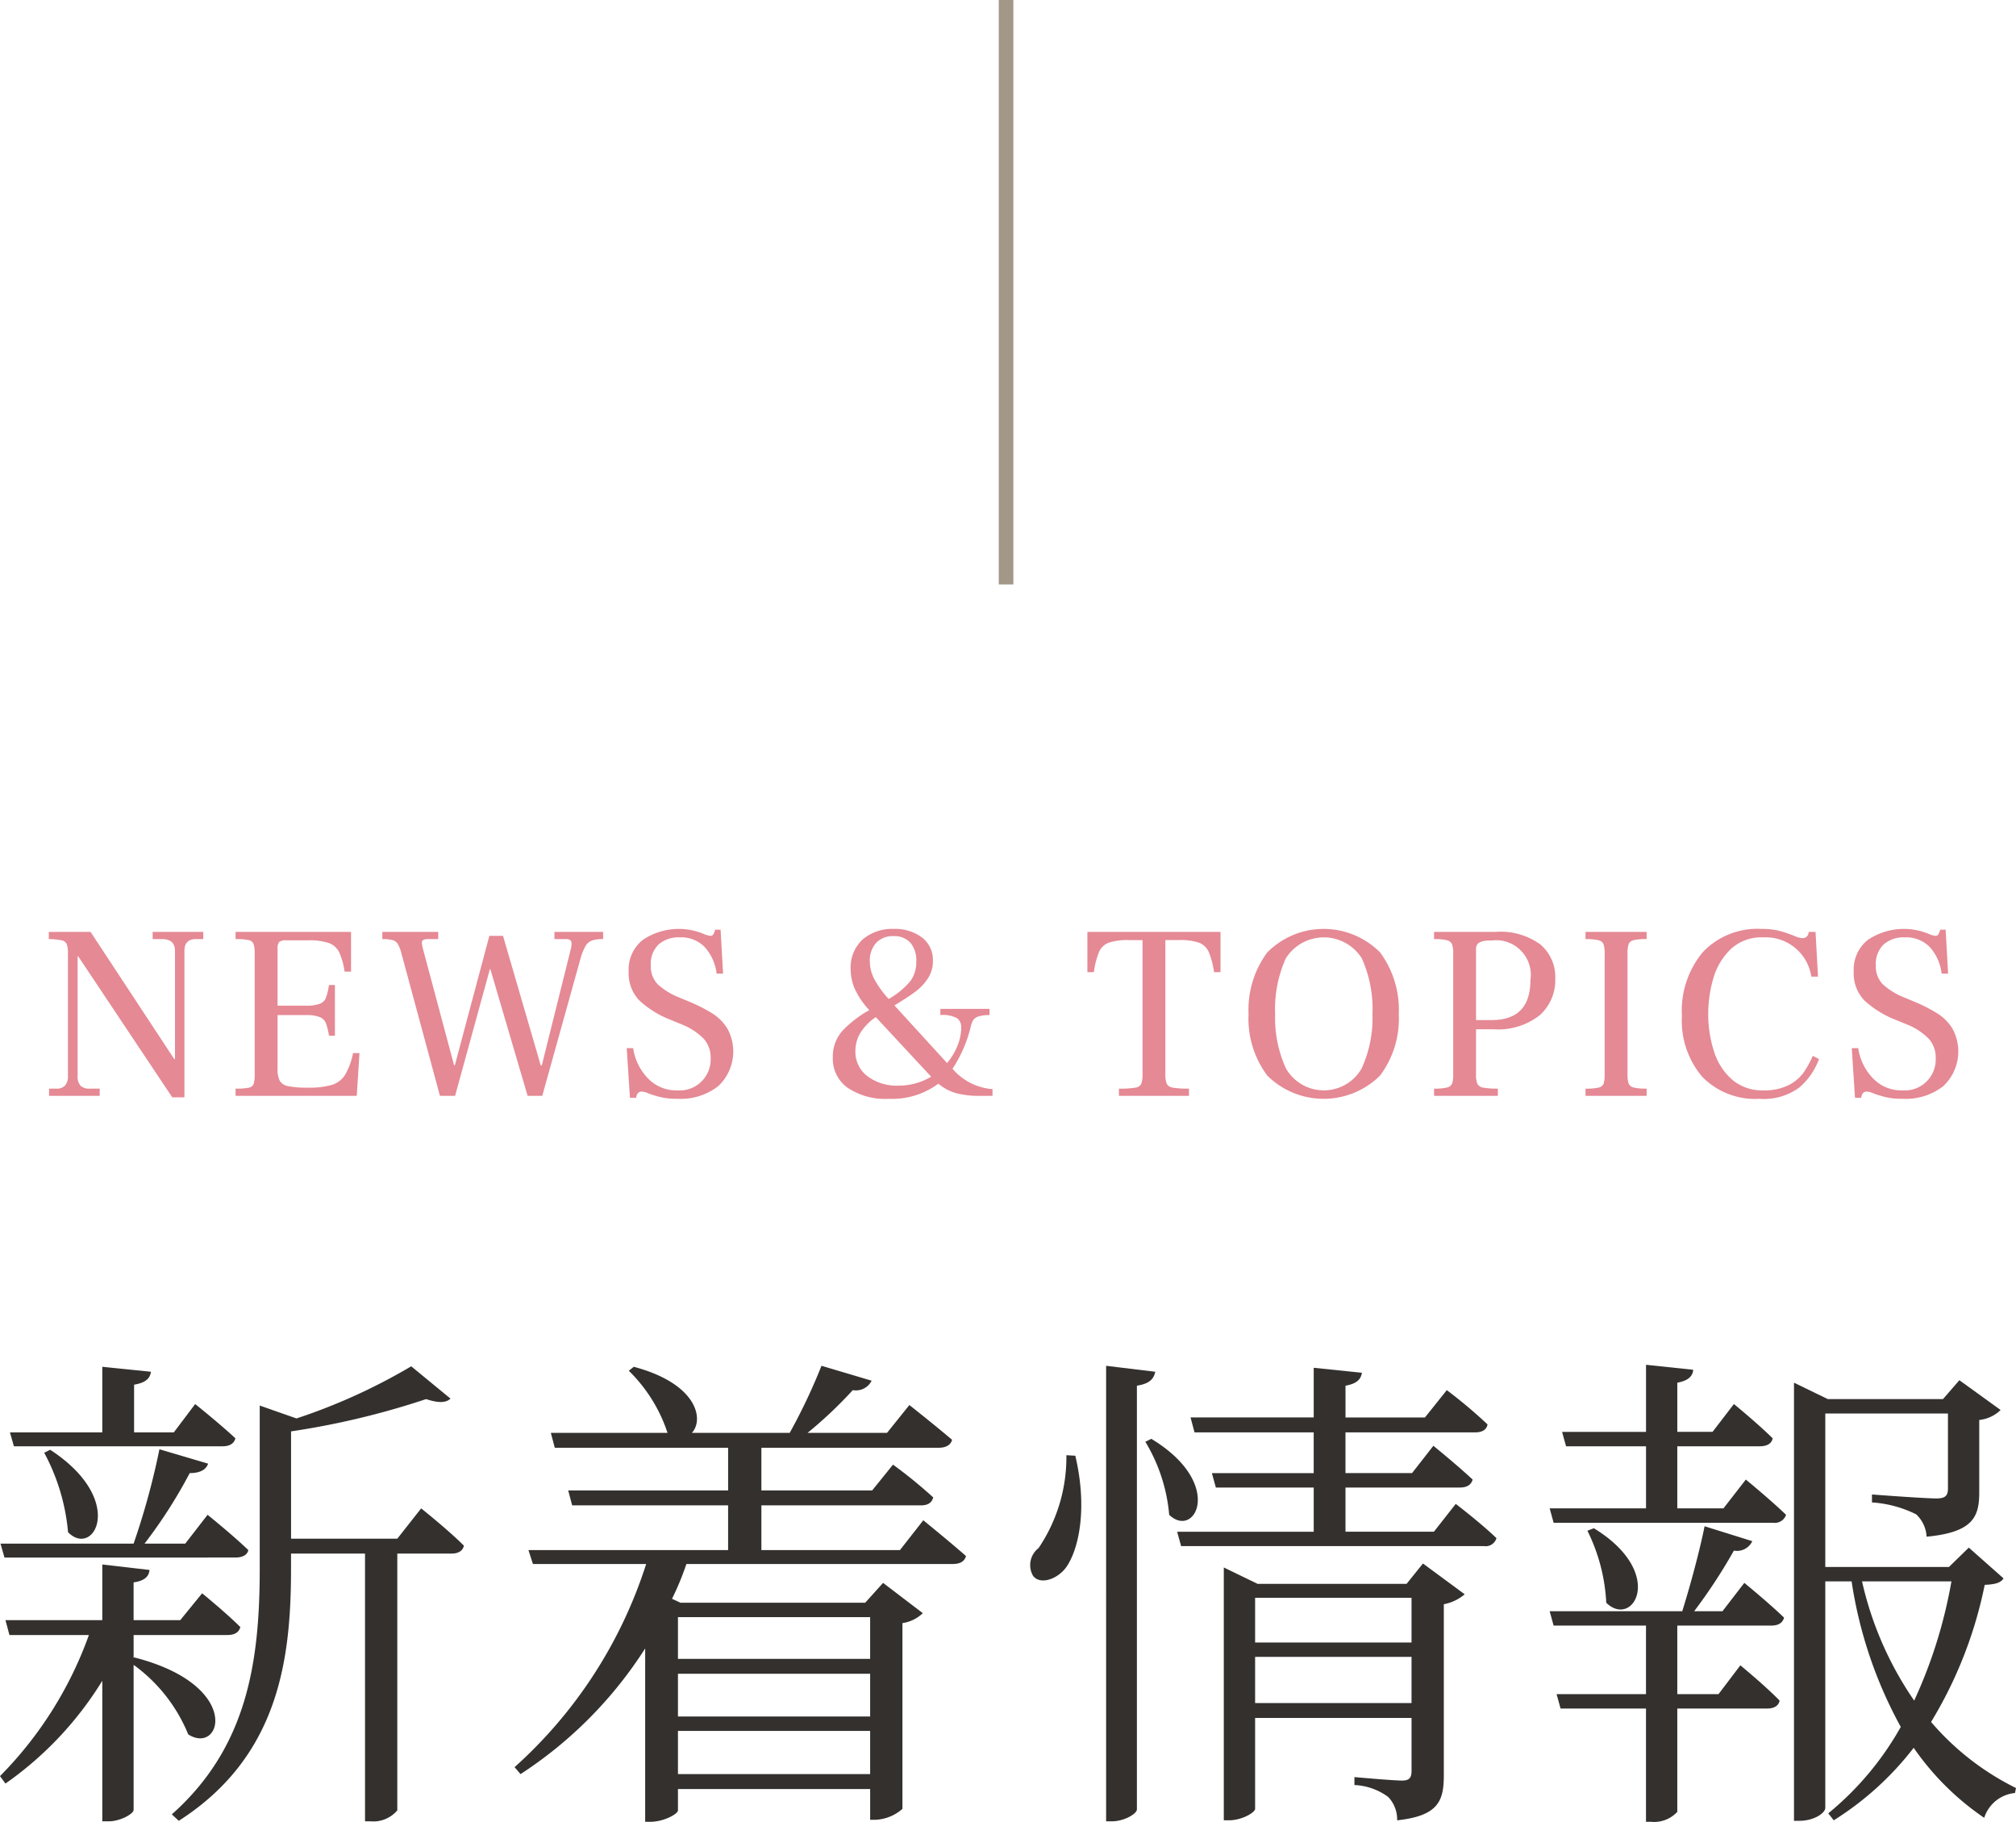 <svg xmlns="http://www.w3.org/2000/svg" width="138.003" height="124.686" viewBox="0 0 138.003 124.686"><defs><style>.cls-1{fill:#e58994;}.cls-2{fill:#33302e;}.cls-3{fill:#a39888;}</style></defs><g id="レイヤー_2" data-name="レイヤー 2"><g id="コンテンツ"><path class="cls-1" d="M5.348,65.445H5.313v8.178a.966.966,0,0,0,.195.68.877.877,0,0,0,.654.204h.664V75H3.358v-.493h.493a.781.781,0,0,0,.604-.212.974.974,0,0,0,.195-.672V65.242a1.656,1.656,0,0,0-.085-.629.482.482,0,0,0-.34-.256,4.379,4.379,0,0,0-.884-.084V63.779H6.198l5.729,8.705h.051V65.089q0-.816-.867-.815h-.662V63.779H13.915v.494h-.51q-.782,0-.781.815V75.102H11.79Z"/><path class="cls-1" d="M16.126,74.507a4.18,4.18,0,0,0,.909-.067.427.427,0,0,0,.331-.264,2.355,2.355,0,0,0,.068-.689V65.293a2.133,2.133,0,0,0-.076-.688.453.453,0,0,0-.332-.264,4.05,4.05,0,0,0-.9-.067V63.779h7.904V66.5h-.441a4.891,4.891,0,0,0-.374-1.334,1.279,1.279,0,0,0-.696-.621,4.063,4.063,0,0,0-1.412-.188h-1.496a.755.755,0,0,0-.501.111.764.764,0,0,0-.11.502v3.858h1.938a2.613,2.613,0,0,0,.952-.128.722.722,0,0,0,.417-.399,4.601,4.601,0,0,0,.213-.884h.407v3.469h-.407a4.574,4.574,0,0,0-.213-.867.754.754,0,0,0-.417-.408,2.478,2.478,0,0,0-.952-.137H18.999v3.639a1.802,1.802,0,0,0,.152.858.849.849,0,0,0,.57.365,6.341,6.341,0,0,0,1.352.103,5.603,5.603,0,0,0,1.648-.188,1.642,1.642,0,0,0,.901-.688,4.745,4.745,0,0,0,.544-1.487h.441L24.422,75H16.126Z"/><path class="cls-1" d="M27.481,65.259a2.521,2.521,0,0,0-.246-.646.617.617,0,0,0-.357-.272,2.705,2.705,0,0,0-.705-.067V63.779h3.824v.494h-.713a.631.631,0,0,0-.307.059.227.227,0,0,0-.102.213,2.816,2.816,0,0,0,.067.357l2.142,8.007h.052l2.362-8.857h.936l2.584,8.874h.068l1.988-7.973a1.492,1.492,0,0,0,.051-.357.315.315,0,0,0-.084-.246.467.467,0,0,0-.307-.076H37.954V63.779h3.332v.494a2.239,2.239,0,0,0-.773.102.84.84,0,0,0-.417.349,3.74,3.74,0,0,0-.323.757L37.12,75h-1.002l-2.551-8.67h-.033L31.153,75H30.116Z"/><path class="cls-1" d="M42.901,71.736h.441a3.756,3.756,0,0,0,.986,2.039,2.672,2.672,0,0,0,2.039.851,2.118,2.118,0,0,0,2.278-2.21,1.908,1.908,0,0,0-.476-1.326,4.351,4.351,0,0,0-1.479-.969l-.783-.323a6.707,6.707,0,0,1-2.142-1.325A2.667,2.667,0,0,1,43.036,66.5a2.583,2.583,0,0,1,.97-2.176,4.413,4.413,0,0,1,4.198-.391,1.474,1.474,0,0,0,.426.118.222.222,0,0,0,.203-.11,1.087,1.087,0,0,0,.119-.314h.375l.17,3.01h-.442a3.314,3.314,0,0,0-.799-1.803,2.245,2.245,0,0,0-1.734-.68,2.06,2.06,0,0,0-1.437.484,1.837,1.837,0,0,0-.535,1.437,1.742,1.742,0,0,0,.477,1.292,4.695,4.695,0,0,0,1.461.9l.816.34a10.422,10.422,0,0,1,1.504.783,3.199,3.199,0,0,1,.995,1.027,3.249,3.249,0,0,1-.638,3.919,4.173,4.173,0,0,1-2.779.867,5.09,5.09,0,0,1-1.071-.094,7.547,7.547,0,0,1-.901-.263,1.263,1.263,0,0,0-.476-.137.336.336,0,0,0-.28.119.561.561,0,0,0-.11.307h-.425Z"/><path class="cls-1" d="M67.941,74.541V75h-.851a5.937,5.937,0,0,1-1.683-.195,3.3,3.3,0,0,1-1.173-.638,5.283,5.283,0,0,1-3.383,1.037,4.637,4.637,0,0,1-2.83-.757,2.438,2.438,0,0,1-1.012-2.065,2.635,2.635,0,0,1,.672-1.845,7.499,7.499,0,0,1,1.826-1.402,5.413,5.413,0,0,1-1.002-1.479,3.352,3.352,0,0,1-.272-1.275A2.612,2.612,0,0,1,59.06,64.29a3.114,3.114,0,0,1,2.115-.714,3.052,3.052,0,0,1,1.938.586,1.931,1.931,0,0,1,.748,1.607,2.148,2.148,0,0,1-.34,1.189,3.529,3.529,0,0,1-.867.918q-.526.391-1.428.936l3.604,3.943a4.312,4.312,0,0,0,.713-1.182,3.353,3.353,0,0,0,.256-1.249.769.769,0,0,0-.272-.63,2.021,2.021,0,0,0-1.155-.221V69.05H67.737v.425a2.349,2.349,0,0,0-.765.094.676.676,0,0,0-.357.256,1.53,1.53,0,0,0-.17.467,9.096,9.096,0,0,1-1.241,2.855A3.979,3.979,0,0,0,67.941,74.541Zm-8.56-.884a3.332,3.332,0,0,0,2.117.645,4.339,4.339,0,0,0,2.244-.611l-3.791-4.08a3.69,3.69,0,0,0-1.055,1.079,2.393,2.393,0,0,0-.34,1.249A2.072,2.072,0,0,0,59.382,73.657Zm.596-9.13a1.811,1.811,0,0,0-.434,1.293,2.612,2.612,0,0,0,.297,1.173,6.665,6.665,0,0,0,.994,1.377,5.368,5.368,0,0,0,1.479-1.216,2.151,2.151,0,0,0,.408-1.317,1.868,1.868,0,0,0-.417-1.335,1.493,1.493,0,0,0-1.131-.434A1.571,1.571,0,0,0,59.978,64.527Z"/><path class="cls-1" d="M76.595,74.507a6.307,6.307,0,0,0,1.131-.067.515.515,0,0,0,.399-.264,1.928,1.928,0,0,0,.085-.689V64.341h-.918a4.082,4.082,0,0,0-1.395.179,1.169,1.169,0,0,0-.663.629,5.875,5.875,0,0,0-.356,1.386h-.442V63.779h9.112v2.755h-.442a5.535,5.535,0,0,0-.365-1.386,1.202,1.202,0,0,0-.663-.629,3.937,3.937,0,0,0-1.368-.179h-.936v9.146a1.761,1.761,0,0,0,.094.689.546.546,0,0,0,.417.264,6.167,6.167,0,0,0,1.104.067V75H76.595Z"/><path class="cls-1" d="M86.752,73.614a6.495,6.495,0,0,1-1.283-4.207,6.604,6.604,0,0,1,1.274-4.216,5.438,5.438,0,0,1,7.735,0,6.604,6.604,0,0,1,1.274,4.216,6.495,6.495,0,0,1-1.283,4.207,5.478,5.478,0,0,1-7.718,0Zm6.451-.476a8.27,8.27,0,0,0,.748-3.731,8.467,8.467,0,0,0-.73-3.817,3.074,3.074,0,0,0-5.202,0,8.466,8.466,0,0,0-.731,3.817,8.27,8.27,0,0,0,.748,3.731,2.988,2.988,0,0,0,5.168,0Z"/><path class="cls-1" d="M98.167,74.507a3.636,3.636,0,0,0,.885-.076.485.485,0,0,0,.348-.264,1.736,1.736,0,0,0,.077-.612v-8.312a1.656,1.656,0,0,0-.085-.629.507.507,0,0,0-.349-.264,3.521,3.521,0,0,0-.876-.076V63.779h4.217a4.622,4.622,0,0,1,3.068.867,2.915,2.915,0,0,1,1.012,2.33,3.22,3.22,0,0,1-1.062,2.507,4.621,4.621,0,0,1-3.188.96H101.04v3.111a1.511,1.511,0,0,0,.094.629.542.542,0,0,0,.399.256,5.219,5.219,0,0,0,1.003.067V75H98.167Zm3.944-4.692q2.651,0,2.652-2.736a2.372,2.372,0,0,0-2.703-2.703,1.553,1.553,0,0,0-.824.145.521.521,0,0,0-.196.451v4.844Z"/><path class="cls-1" d="M108.536,74.507a3.721,3.721,0,0,0,.91-.076.449.449,0,0,0,.331-.272,2.298,2.298,0,0,0,.068-.672V65.311a2.105,2.105,0,0,0-.077-.689.474.474,0,0,0-.34-.271,3.613,3.613,0,0,0-.893-.076V63.779h4.183v.494a3.605,3.605,0,0,0-.901.076.47.47,0,0,0-.331.271,2.105,2.105,0,0,0-.077.689v8.176a2.021,2.021,0,0,0,.077.672.475.475,0,0,0,.34.272,3.613,3.613,0,0,0,.893.076V75h-4.183Z"/><path class="cls-1" d="M116.519,73.691a5.936,5.936,0,0,1-1.385-4.166,6.255,6.255,0,0,1,1.437-4.368,5.155,5.155,0,0,1,4.021-1.581,4.865,4.865,0,0,1,1.189.127,8.304,8.304,0,0,1,1.003.332,1.663,1.663,0,0,0,.578.17.399.399,0,0,0,.408-.238l.051-.188h.459l.17,3.061h-.459A3.153,3.153,0,0,0,120.709,64.154a3.077,3.077,0,0,0-2.252.824,4.485,4.485,0,0,0-1.182,2.015,8.636,8.636,0,0,0-.34,2.38,8.262,8.262,0,0,0,.391,2.576,4.255,4.255,0,0,0,1.241,1.938,3.148,3.148,0,0,0,2.142.739,3.697,3.697,0,0,0,1.709-.349,2.837,2.837,0,0,0,1.028-.85,6.47,6.47,0,0,0,.646-1.164l.425.221a4.624,4.624,0,0,1-1.317,1.92,4.06,4.06,0,0,1-2.746.8A5.072,5.072,0,0,1,116.519,73.691Z"/><path class="cls-1" d="M126.761,71.736h.441a3.756,3.756,0,0,0,.986,2.039,2.674,2.674,0,0,0,2.04.851,2.118,2.118,0,0,0,2.278-2.21,1.904,1.904,0,0,0-.477-1.326,4.341,4.341,0,0,0-1.479-.969l-.782-.323a6.697,6.697,0,0,1-2.142-1.325A2.663,2.663,0,0,1,126.896,66.5a2.582,2.582,0,0,1,.969-2.176,4.415,4.415,0,0,1,4.199-.391,1.471,1.471,0,0,0,.425.118.222.222,0,0,0,.204-.11,1.147,1.147,0,0,0,.119-.314h.374l.17,3.01h-.442a3.307,3.307,0,0,0-.799-1.803,2.244,2.244,0,0,0-1.733-.68,2.056,2.056,0,0,0-1.437.484,1.837,1.837,0,0,0-.536,1.437,1.746,1.746,0,0,0,.477,1.292,4.713,4.713,0,0,0,1.462.9l.815.34a10.438,10.438,0,0,1,1.505.783,3.196,3.196,0,0,1,.994,1.027,3.25,3.25,0,0,1-.637,3.919,4.176,4.176,0,0,1-2.78.867,5.086,5.086,0,0,1-1.07-.094,7.443,7.443,0,0,1-.901-.263,1.268,1.268,0,0,0-.476-.137.337.337,0,0,0-.281.119.577.577,0,0,0-.11.307h-.425Z"/><path class="cls-2" d="M9.179,113.433c7.479,1.904,5.983,6.731,3.706,5.27a11.012,11.012,0,0,0-3.739-4.759v9.926c0,.272-.918.783-1.7.783H7.003v-9.621A23.751,23.751,0,0,1,.374,122.068L0,121.559a26.327,26.327,0,0,0,6.085-9.656H.646L.374,110.883H7.003v-3.807l3.23.373c-.035.442-.34.748-1.088.85v2.584h3.195l1.496-1.836s1.631,1.326,2.617,2.312c-.102.373-.408.543-.884.543H9.146v1.564Zm-8.873-6.833-.271-.952H9.146a50.752,50.752,0,0,0,1.768-6.459l3.332.985c-.137.408-.545.646-1.259.646a33.517,33.517,0,0,1-3.093,4.827h2.787l1.529-1.972s1.734,1.395,2.788,2.414c-.067.34-.407.51-.884.51Zm.374-8.567H7.003V93.545l3.332.34c-.068.441-.34.748-1.156.884v3.264h2.72l1.462-1.938s1.7,1.36,2.754,2.346c-.102.374-.408.544-.884.544H.952Zm2.754,1.19c5.27,3.434,2.991,7.445,1.224,5.643a14.059,14.059,0,0,0-1.632-5.439Zm25.396,4.012s1.836,1.461,2.924,2.549c-.068.375-.408.545-.85.545H27.197V123.904a2.149,2.149,0,0,1-1.836.748h-.374V106.328H19.922v1.02c0,6.119-.782,12.851-7.683,17.27l-.477-.441c5.168-4.59,6.018-10.438,6.018-16.828V96.197l2.516.883a40.026,40.026,0,0,0,7.854-3.569l2.686,2.21c-.307.306-.85.306-1.666.034a54.553,54.553,0,0,1-9.247,2.21v7.343h7.275Z"/><path class="cls-2" d="M63.203,104.05s1.802,1.462,2.923,2.448c-.102.373-.407.543-.917.543H46.986a18.469,18.469,0,0,1-.985,2.381l.578.271H59.226l1.224-1.359,2.72,2.073a2.544,2.544,0,0,1-1.395.68v12.715a3.013,3.013,0,0,1-1.869.748h-.34v-2.108H46.409v1.463c0,.237-.953.781-1.904.781H44.165V112.82a28.582,28.582,0,0,1-8.533,8.602l-.408-.476A31.561,31.561,0,0,0,44.233,107.041h-7.752l-.306-.951h13.667V103.029H39.167l-.271-1.02H49.843V99.086H37.978l-.271-1.02h7.988a10.564,10.564,0,0,0-2.651-4.25l.34-.271c4.352,1.156,4.827,3.604,3.978,4.521h6.697a39.976,39.976,0,0,0,2.176-4.59L59.667,94.496a1.203,1.203,0,0,1-1.291.646,29.19,29.19,0,0,1-3.094,2.924h5.439l1.529-1.904s1.768,1.395,2.924,2.381c-.102.373-.441.543-.918.543H52.12v2.924h7.581l1.428-1.768a31.974,31.974,0,0,1,2.754,2.244c-.103.373-.374.543-.85.543H52.12v3.061h9.484Zm-16.794,6.63v2.855H59.565v-2.855Zm0,6.799H59.565v-2.924H46.409Zm13.156,3.943v-2.957H46.409v2.957Z"/><path class="cls-2" d="M73.609,99.631c.851,3.604.238,6.391-.611,7.615-.578.815-1.768,1.258-2.278.611a1.469,1.469,0,0,1,.374-1.904,11.104,11.104,0,0,0,1.904-6.357ZM79.083,93.885c-.102.477-.374.816-1.258.952v28.999c0,.306-.884.816-1.699.816h-.408V93.477Zm-.271,4.59c5.065,3.06,2.991,6.9,1.224,5.201a11.587,11.587,0,0,0-1.632-4.998Zm20.84,4.453s1.733,1.326,2.787,2.346a.772.772,0,0,1-.85.544H80.852l-.272-.985h9.349v-3.025H83.23l-.271-.986h6.969V98.032H81.769l-.271-1.02h8.431V93.613l3.298.34c-.067.441-.34.748-1.122.884V97.013H97.543l1.496-1.87a32.815,32.815,0,0,1,2.788,2.346c-.068.374-.374.544-.851.544h-8.873v2.788h4.556l1.462-1.87s1.632,1.326,2.686,2.312c-.102.375-.407.545-.884.545H92.104V104.832h6.052Zm-2.244,4.08,2.855,2.107a3.083,3.083,0,0,1-1.428.68v11.695c0,1.733-.34,2.787-3.195,3.094a2.227,2.227,0,0,0-.612-1.598,4.203,4.203,0,0,0-2.312-.816V121.626s2.651.238,3.264.238c.51,0,.646-.204.646-.681v-3.604H85.917v6.222c0,.238-.885.782-1.802.782h-.341V107.279l2.312,1.122H96.285ZM85.917,109.354v3.06H96.625v-3.06Zm10.708,7.207v-3.162H85.917v3.162Z"/><path class="cls-2" d="M119.509,101.262s1.699,1.395,2.754,2.414a.814.814,0,0,1-.884.544H106.352l-.271-.985h6.596v-4.25h-5.474l-.272-.986h5.746V93.408l3.229.341c-.034.442-.34.747-1.088.884v3.365h2.413l1.462-1.903s1.666,1.36,2.652,2.346c-.068.374-.408.544-.884.544h-5.644v4.25h3.161Zm-.103,7.072s1.7,1.393,2.72,2.379c-.102.374-.407.544-.884.544h-6.425v4.692h2.821l1.496-1.973s1.699,1.395,2.686,2.414c-.068.374-.408.544-.85.544h-6.153v7.071a2.153,2.153,0,0,1-1.802.68h-.34v-7.751h-5.848l-.272-.985h6.12v-4.692h-6.324l-.271-.985h9.077c.544-1.734,1.189-4.113,1.529-5.813l3.264,1.02a1.153,1.153,0,0,1-1.258.646,37.145,37.145,0,0,1-2.72,4.148h1.938Zm-10.301-3.74c4.998,3.06,2.686,6.901.85,5.1a12.46,12.46,0,0,0-1.291-4.93Zm28.047,3.434c-.203.307-.577.408-1.291.441a29.168,29.168,0,0,1-3.672,9.384,18.292,18.292,0,0,0,5.813,4.521l-.068.34a2.456,2.456,0,0,0-2.107,1.7,18.503,18.503,0,0,1-4.828-4.794,20.896,20.896,0,0,1-5.473,4.964l-.374-.477a20.756,20.756,0,0,0,4.963-5.915,29.867,29.867,0,0,1-3.365-9.961h-1.802v15.503c0,.34-.748.883-1.768.883h-.374V94.633l2.312,1.122h7.887l1.122-1.292,2.822,2.039a2.445,2.445,0,0,1-1.462.681v4.929c0,1.666-.374,2.754-3.604,3.061a2.253,2.253,0,0,0-.714-1.53,7.919,7.919,0,0,0-3.026-.815v-.544s3.569.271,4.42.271c.611,0,.782-.204.782-.68V96.74h-8.397v10.506h8.465l1.36-1.326Zm-9.688.204a23.45,23.45,0,0,0,3.569,8.159,32.915,32.915,0,0,0,2.55-8.159Z"/><rect class="cls-3" x="68.37" width="1" height="40"/></g></g></svg>